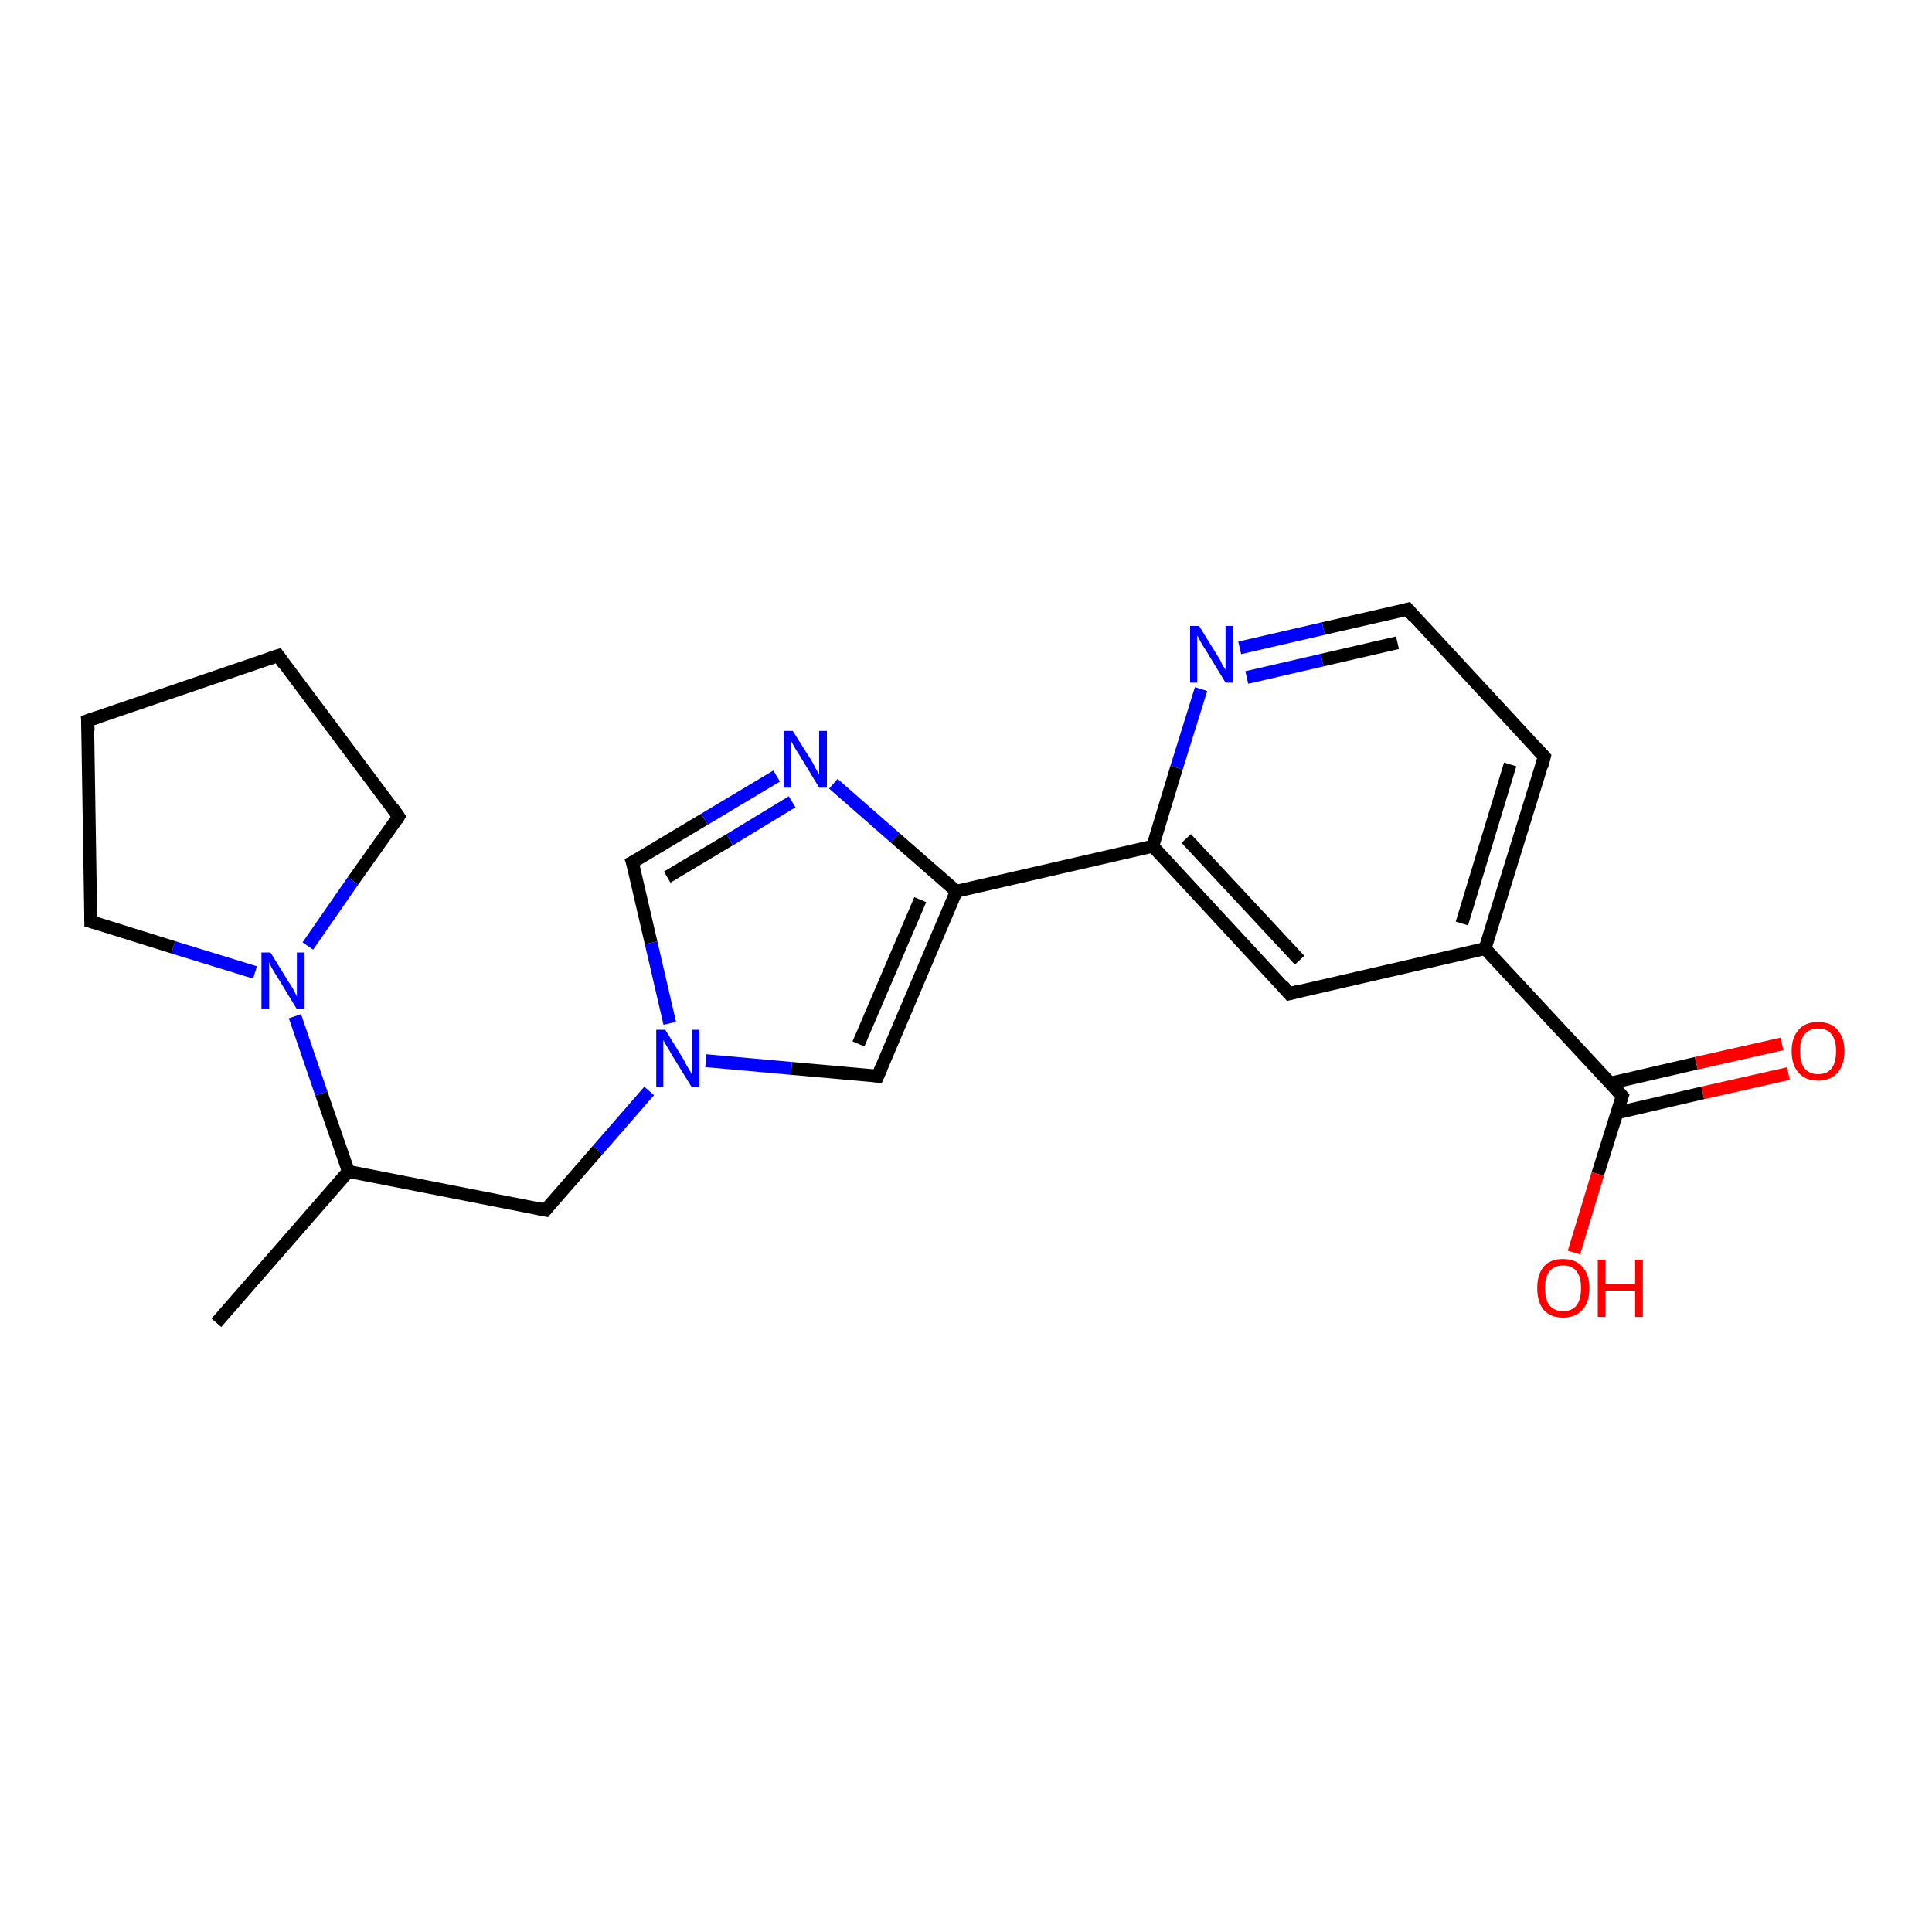 <?xml version='1.0' encoding='iso-8859-1'?>
<svg version='1.1' baseProfile='full'
              xmlns='http://www.w3.org/2000/svg'
                      xmlns:rdkit='http://www.rdkit.org/xml'
                      xmlns:xlink='http://www.w3.org/1999/xlink'
                  xml:space='preserve'
width='300px' height='300px' viewBox='0 0 300 300'>
<!-- END OF HEADER -->
<rect style='opacity:1.0;fill:#FFFFFF;stroke:none' width='300.0' height='300.0' x='0.0' y='0.0'> </rect>
<path class='bond-0 atom-0 atom-1' d='M 33.6,205.4 L 54.1,181.9' style='fill:none;fill-rule:evenodd;stroke:#000000;stroke-width:2.0px;stroke-linecap:butt;stroke-linejoin:miter;stroke-opacity:1' />
<path class='bond-1 atom-1 atom-2' d='M 54.1,181.9 L 84.7,187.9' style='fill:none;fill-rule:evenodd;stroke:#000000;stroke-width:2.0px;stroke-linecap:butt;stroke-linejoin:miter;stroke-opacity:1' />
<path class='bond-2 atom-2 atom-3' d='M 84.7,187.9 L 92.8,178.6' style='fill:none;fill-rule:evenodd;stroke:#000000;stroke-width:2.0px;stroke-linecap:butt;stroke-linejoin:miter;stroke-opacity:1' />
<path class='bond-2 atom-2 atom-3' d='M 92.8,178.6 L 100.8,169.4' style='fill:none;fill-rule:evenodd;stroke:#0000FF;stroke-width:2.0px;stroke-linecap:butt;stroke-linejoin:miter;stroke-opacity:1' />
<path class='bond-3 atom-3 atom-4' d='M 104.0,158.9 L 101.1,146.4' style='fill:none;fill-rule:evenodd;stroke:#0000FF;stroke-width:2.0px;stroke-linecap:butt;stroke-linejoin:miter;stroke-opacity:1' />
<path class='bond-3 atom-3 atom-4' d='M 101.1,146.4 L 98.2,133.9' style='fill:none;fill-rule:evenodd;stroke:#000000;stroke-width:2.0px;stroke-linecap:butt;stroke-linejoin:miter;stroke-opacity:1' />
<path class='bond-4 atom-4 atom-5' d='M 98.2,133.9 L 109.4,127.2' style='fill:none;fill-rule:evenodd;stroke:#000000;stroke-width:2.0px;stroke-linecap:butt;stroke-linejoin:miter;stroke-opacity:1' />
<path class='bond-4 atom-4 atom-5' d='M 109.4,127.2 L 120.6,120.5' style='fill:none;fill-rule:evenodd;stroke:#0000FF;stroke-width:2.0px;stroke-linecap:butt;stroke-linejoin:miter;stroke-opacity:1' />
<path class='bond-4 atom-4 atom-5' d='M 103.6,136.2 L 113.3,130.4' style='fill:none;fill-rule:evenodd;stroke:#000000;stroke-width:2.0px;stroke-linecap:butt;stroke-linejoin:miter;stroke-opacity:1' />
<path class='bond-4 atom-4 atom-5' d='M 113.3,130.4 L 123.0,124.5' style='fill:none;fill-rule:evenodd;stroke:#0000FF;stroke-width:2.0px;stroke-linecap:butt;stroke-linejoin:miter;stroke-opacity:1' />
<path class='bond-5 atom-5 atom-6' d='M 129.4,121.7 L 139.0,130.1' style='fill:none;fill-rule:evenodd;stroke:#0000FF;stroke-width:2.0px;stroke-linecap:butt;stroke-linejoin:miter;stroke-opacity:1' />
<path class='bond-5 atom-5 atom-6' d='M 139.0,130.1 L 148.5,138.4' style='fill:none;fill-rule:evenodd;stroke:#000000;stroke-width:2.0px;stroke-linecap:butt;stroke-linejoin:miter;stroke-opacity:1' />
<path class='bond-6 atom-6 atom-7' d='M 148.5,138.4 L 136.3,167.1' style='fill:none;fill-rule:evenodd;stroke:#000000;stroke-width:2.0px;stroke-linecap:butt;stroke-linejoin:miter;stroke-opacity:1' />
<path class='bond-6 atom-6 atom-7' d='M 142.9,139.7 L 133.3,162.1' style='fill:none;fill-rule:evenodd;stroke:#000000;stroke-width:2.0px;stroke-linecap:butt;stroke-linejoin:miter;stroke-opacity:1' />
<path class='bond-7 atom-6 atom-8' d='M 148.5,138.4 L 179.0,131.4' style='fill:none;fill-rule:evenodd;stroke:#000000;stroke-width:2.0px;stroke-linecap:butt;stroke-linejoin:miter;stroke-opacity:1' />
<path class='bond-8 atom-8 atom-9' d='M 179.0,131.4 L 200.2,154.3' style='fill:none;fill-rule:evenodd;stroke:#000000;stroke-width:2.0px;stroke-linecap:butt;stroke-linejoin:miter;stroke-opacity:1' />
<path class='bond-8 atom-8 atom-9' d='M 184.2,130.2 L 201.8,149.1' style='fill:none;fill-rule:evenodd;stroke:#000000;stroke-width:2.0px;stroke-linecap:butt;stroke-linejoin:miter;stroke-opacity:1' />
<path class='bond-9 atom-9 atom-10' d='M 200.2,154.3 L 230.6,147.3' style='fill:none;fill-rule:evenodd;stroke:#000000;stroke-width:2.0px;stroke-linecap:butt;stroke-linejoin:miter;stroke-opacity:1' />
<path class='bond-10 atom-10 atom-11' d='M 230.6,147.3 L 239.8,117.5' style='fill:none;fill-rule:evenodd;stroke:#000000;stroke-width:2.0px;stroke-linecap:butt;stroke-linejoin:miter;stroke-opacity:1' />
<path class='bond-10 atom-10 atom-11' d='M 227.0,143.4 L 234.5,118.7' style='fill:none;fill-rule:evenodd;stroke:#000000;stroke-width:2.0px;stroke-linecap:butt;stroke-linejoin:miter;stroke-opacity:1' />
<path class='bond-11 atom-11 atom-12' d='M 239.8,117.5 L 218.6,94.6' style='fill:none;fill-rule:evenodd;stroke:#000000;stroke-width:2.0px;stroke-linecap:butt;stroke-linejoin:miter;stroke-opacity:1' />
<path class='bond-12 atom-12 atom-13' d='M 218.6,94.6 L 205.5,97.6' style='fill:none;fill-rule:evenodd;stroke:#000000;stroke-width:2.0px;stroke-linecap:butt;stroke-linejoin:miter;stroke-opacity:1' />
<path class='bond-12 atom-12 atom-13' d='M 205.5,97.6 L 192.5,100.6' style='fill:none;fill-rule:evenodd;stroke:#0000FF;stroke-width:2.0px;stroke-linecap:butt;stroke-linejoin:miter;stroke-opacity:1' />
<path class='bond-12 atom-12 atom-13' d='M 217.0,99.8 L 205.3,102.5' style='fill:none;fill-rule:evenodd;stroke:#000000;stroke-width:2.0px;stroke-linecap:butt;stroke-linejoin:miter;stroke-opacity:1' />
<path class='bond-12 atom-12 atom-13' d='M 205.3,102.5 L 193.6,105.2' style='fill:none;fill-rule:evenodd;stroke:#0000FF;stroke-width:2.0px;stroke-linecap:butt;stroke-linejoin:miter;stroke-opacity:1' />
<path class='bond-13 atom-10 atom-14' d='M 230.6,147.3 L 251.9,170.2' style='fill:none;fill-rule:evenodd;stroke:#000000;stroke-width:2.0px;stroke-linecap:butt;stroke-linejoin:miter;stroke-opacity:1' />
<path class='bond-14 atom-14 atom-15' d='M 251.9,170.2 L 248.1,182.3' style='fill:none;fill-rule:evenodd;stroke:#000000;stroke-width:2.0px;stroke-linecap:butt;stroke-linejoin:miter;stroke-opacity:1' />
<path class='bond-14 atom-14 atom-15' d='M 248.1,182.3 L 244.4,194.5' style='fill:none;fill-rule:evenodd;stroke:#FF0000;stroke-width:2.0px;stroke-linecap:butt;stroke-linejoin:miter;stroke-opacity:1' />
<path class='bond-15 atom-14 atom-16' d='M 251.1,172.8 L 264.4,169.7' style='fill:none;fill-rule:evenodd;stroke:#000000;stroke-width:2.0px;stroke-linecap:butt;stroke-linejoin:miter;stroke-opacity:1' />
<path class='bond-15 atom-14 atom-16' d='M 264.4,169.7 L 277.7,166.7' style='fill:none;fill-rule:evenodd;stroke:#FF0000;stroke-width:2.0px;stroke-linecap:butt;stroke-linejoin:miter;stroke-opacity:1' />
<path class='bond-15 atom-14 atom-16' d='M 250.0,168.2 L 263.4,165.1' style='fill:none;fill-rule:evenodd;stroke:#000000;stroke-width:2.0px;stroke-linecap:butt;stroke-linejoin:miter;stroke-opacity:1' />
<path class='bond-15 atom-14 atom-16' d='M 263.4,165.1 L 276.7,162.1' style='fill:none;fill-rule:evenodd;stroke:#FF0000;stroke-width:2.0px;stroke-linecap:butt;stroke-linejoin:miter;stroke-opacity:1' />
<path class='bond-16 atom-1 atom-17' d='M 54.1,181.9 L 49.9,169.8' style='fill:none;fill-rule:evenodd;stroke:#000000;stroke-width:2.0px;stroke-linecap:butt;stroke-linejoin:miter;stroke-opacity:1' />
<path class='bond-16 atom-1 atom-17' d='M 49.9,169.8 L 45.8,157.8' style='fill:none;fill-rule:evenodd;stroke:#0000FF;stroke-width:2.0px;stroke-linecap:butt;stroke-linejoin:miter;stroke-opacity:1' />
<path class='bond-17 atom-17 atom-18' d='M 39.6,151.0 L 26.9,147.1' style='fill:none;fill-rule:evenodd;stroke:#0000FF;stroke-width:2.0px;stroke-linecap:butt;stroke-linejoin:miter;stroke-opacity:1' />
<path class='bond-17 atom-17 atom-18' d='M 26.9,147.1 L 14.1,143.1' style='fill:none;fill-rule:evenodd;stroke:#000000;stroke-width:2.0px;stroke-linecap:butt;stroke-linejoin:miter;stroke-opacity:1' />
<path class='bond-18 atom-18 atom-19' d='M 14.1,143.1 L 13.6,111.9' style='fill:none;fill-rule:evenodd;stroke:#000000;stroke-width:2.0px;stroke-linecap:butt;stroke-linejoin:miter;stroke-opacity:1' />
<path class='bond-19 atom-19 atom-20' d='M 13.6,111.9 L 43.2,101.8' style='fill:none;fill-rule:evenodd;stroke:#000000;stroke-width:2.0px;stroke-linecap:butt;stroke-linejoin:miter;stroke-opacity:1' />
<path class='bond-20 atom-20 atom-21' d='M 43.2,101.8 L 61.9,126.8' style='fill:none;fill-rule:evenodd;stroke:#000000;stroke-width:2.0px;stroke-linecap:butt;stroke-linejoin:miter;stroke-opacity:1' />
<path class='bond-21 atom-7 atom-3' d='M 136.3,167.1 L 122.9,165.9' style='fill:none;fill-rule:evenodd;stroke:#000000;stroke-width:2.0px;stroke-linecap:butt;stroke-linejoin:miter;stroke-opacity:1' />
<path class='bond-21 atom-7 atom-3' d='M 122.9,165.9 L 109.6,164.7' style='fill:none;fill-rule:evenodd;stroke:#0000FF;stroke-width:2.0px;stroke-linecap:butt;stroke-linejoin:miter;stroke-opacity:1' />
<path class='bond-22 atom-13 atom-8' d='M 186.5,107.0 L 182.7,119.2' style='fill:none;fill-rule:evenodd;stroke:#0000FF;stroke-width:2.0px;stroke-linecap:butt;stroke-linejoin:miter;stroke-opacity:1' />
<path class='bond-22 atom-13 atom-8' d='M 182.7,119.2 L 179.0,131.4' style='fill:none;fill-rule:evenodd;stroke:#000000;stroke-width:2.0px;stroke-linecap:butt;stroke-linejoin:miter;stroke-opacity:1' />
<path class='bond-23 atom-21 atom-17' d='M 61.9,126.8 L 54.8,136.8' style='fill:none;fill-rule:evenodd;stroke:#000000;stroke-width:2.0px;stroke-linecap:butt;stroke-linejoin:miter;stroke-opacity:1' />
<path class='bond-23 atom-21 atom-17' d='M 54.8,136.8 L 47.8,146.9' style='fill:none;fill-rule:evenodd;stroke:#0000FF;stroke-width:2.0px;stroke-linecap:butt;stroke-linejoin:miter;stroke-opacity:1' />
<path d='M 83.2,187.6 L 84.7,187.9 L 85.1,187.4' style='fill:none;stroke:#000000;stroke-width:2.0px;stroke-linecap:butt;stroke-linejoin:miter;stroke-opacity:1;' />
<path d='M 98.4,134.5 L 98.2,133.9 L 98.8,133.6' style='fill:none;stroke:#000000;stroke-width:2.0px;stroke-linecap:butt;stroke-linejoin:miter;stroke-opacity:1;' />
<path d='M 136.9,165.7 L 136.3,167.1 L 135.6,167.0' style='fill:none;stroke:#000000;stroke-width:2.0px;stroke-linecap:butt;stroke-linejoin:miter;stroke-opacity:1;' />
<path d='M 199.2,153.1 L 200.2,154.3 L 201.7,153.9' style='fill:none;stroke:#000000;stroke-width:2.0px;stroke-linecap:butt;stroke-linejoin:miter;stroke-opacity:1;' />
<path d='M 239.4,119.0 L 239.8,117.5 L 238.7,116.3' style='fill:none;stroke:#000000;stroke-width:2.0px;stroke-linecap:butt;stroke-linejoin:miter;stroke-opacity:1;' />
<path d='M 219.6,95.8 L 218.6,94.6 L 217.9,94.8' style='fill:none;stroke:#000000;stroke-width:2.0px;stroke-linecap:butt;stroke-linejoin:miter;stroke-opacity:1;' />
<path d='M 250.8,169.0 L 251.9,170.2 L 251.7,170.8' style='fill:none;stroke:#000000;stroke-width:2.0px;stroke-linecap:butt;stroke-linejoin:miter;stroke-opacity:1;' />
<path d='M 14.8,143.3 L 14.1,143.1 L 14.1,141.6' style='fill:none;stroke:#000000;stroke-width:2.0px;stroke-linecap:butt;stroke-linejoin:miter;stroke-opacity:1;' />
<path d='M 13.7,113.5 L 13.6,111.9 L 15.1,111.4' style='fill:none;stroke:#000000;stroke-width:2.0px;stroke-linecap:butt;stroke-linejoin:miter;stroke-opacity:1;' />
<path d='M 41.7,102.3 L 43.2,101.8 L 44.1,103.1' style='fill:none;stroke:#000000;stroke-width:2.0px;stroke-linecap:butt;stroke-linejoin:miter;stroke-opacity:1;' />
<path d='M 61.0,125.5 L 61.9,126.8 L 61.6,127.3' style='fill:none;stroke:#000000;stroke-width:2.0px;stroke-linecap:butt;stroke-linejoin:miter;stroke-opacity:1;' />
<path class='atom-3' d='M 103.3 159.9
L 106.2 164.6
Q 106.4 165.1, 106.9 165.9
Q 107.4 166.7, 107.4 166.8
L 107.4 159.9
L 108.6 159.9
L 108.6 168.8
L 107.4 168.8
L 104.2 163.6
Q 103.9 163.0, 103.5 162.4
Q 103.1 161.7, 103.0 161.5
L 103.0 168.8
L 101.9 168.8
L 101.9 159.9
L 103.3 159.9
' fill='#0000FF'/>
<path class='atom-5' d='M 123.1 113.5
L 126.0 118.1
Q 126.3 118.6, 126.7 119.4
Q 127.2 120.3, 127.2 120.3
L 127.2 113.5
L 128.4 113.5
L 128.4 122.3
L 127.2 122.3
L 124.1 117.2
Q 123.7 116.6, 123.3 115.9
Q 122.9 115.2, 122.8 115.0
L 122.8 122.3
L 121.7 122.3
L 121.7 113.5
L 123.1 113.5
' fill='#0000FF'/>
<path class='atom-13' d='M 186.2 97.2
L 189.1 101.9
Q 189.4 102.3, 189.8 103.2
Q 190.3 104.0, 190.3 104.0
L 190.3 97.2
L 191.5 97.2
L 191.5 106.0
L 190.3 106.0
L 187.2 100.9
Q 186.8 100.3, 186.4 99.6
Q 186.1 98.9, 185.9 98.7
L 185.9 106.0
L 184.8 106.0
L 184.8 97.2
L 186.2 97.2
' fill='#0000FF'/>
<path class='atom-15' d='M 238.7 200.0
Q 238.7 197.9, 239.7 196.7
Q 240.7 195.5, 242.7 195.5
Q 244.7 195.5, 245.7 196.7
Q 246.8 197.9, 246.8 200.0
Q 246.8 202.2, 245.7 203.4
Q 244.6 204.6, 242.7 204.6
Q 240.8 204.6, 239.7 203.4
Q 238.7 202.2, 238.7 200.0
M 242.7 203.6
Q 244.1 203.6, 244.8 202.7
Q 245.5 201.8, 245.5 200.0
Q 245.5 198.3, 244.8 197.4
Q 244.1 196.5, 242.7 196.5
Q 241.4 196.5, 240.6 197.4
Q 239.9 198.3, 239.9 200.0
Q 239.9 201.8, 240.6 202.7
Q 241.4 203.6, 242.7 203.6
' fill='#FF0000'/>
<path class='atom-15' d='M 248.1 195.6
L 249.3 195.6
L 249.3 199.4
L 253.9 199.4
L 253.9 195.6
L 255.1 195.6
L 255.1 204.5
L 253.9 204.5
L 253.9 200.4
L 249.3 200.4
L 249.3 204.5
L 248.1 204.5
L 248.1 195.6
' fill='#FF0000'/>
<path class='atom-16' d='M 278.2 163.2
Q 278.2 161.1, 279.3 159.9
Q 280.3 158.7, 282.3 158.7
Q 284.3 158.7, 285.3 159.9
Q 286.4 161.1, 286.4 163.2
Q 286.4 165.4, 285.3 166.6
Q 284.2 167.8, 282.3 167.8
Q 280.4 167.8, 279.3 166.6
Q 278.2 165.4, 278.2 163.2
M 282.3 166.8
Q 283.7 166.8, 284.4 165.9
Q 285.1 165.0, 285.1 163.2
Q 285.1 161.5, 284.4 160.6
Q 283.7 159.7, 282.3 159.7
Q 281.0 159.7, 280.2 160.6
Q 279.5 161.5, 279.5 163.2
Q 279.5 165.0, 280.2 165.9
Q 281.0 166.8, 282.3 166.8
' fill='#FF0000'/>
<path class='atom-17' d='M 42.0 147.9
L 44.9 152.6
Q 45.2 153.0, 45.7 153.9
Q 46.1 154.7, 46.1 154.8
L 46.1 147.9
L 47.3 147.9
L 47.3 156.7
L 46.1 156.7
L 43.0 151.6
Q 42.6 151.0, 42.2 150.3
Q 41.9 149.7, 41.8 149.4
L 41.8 156.7
L 40.6 156.7
L 40.6 147.9
L 42.0 147.9
' fill='#0000FF'/>
</svg>
